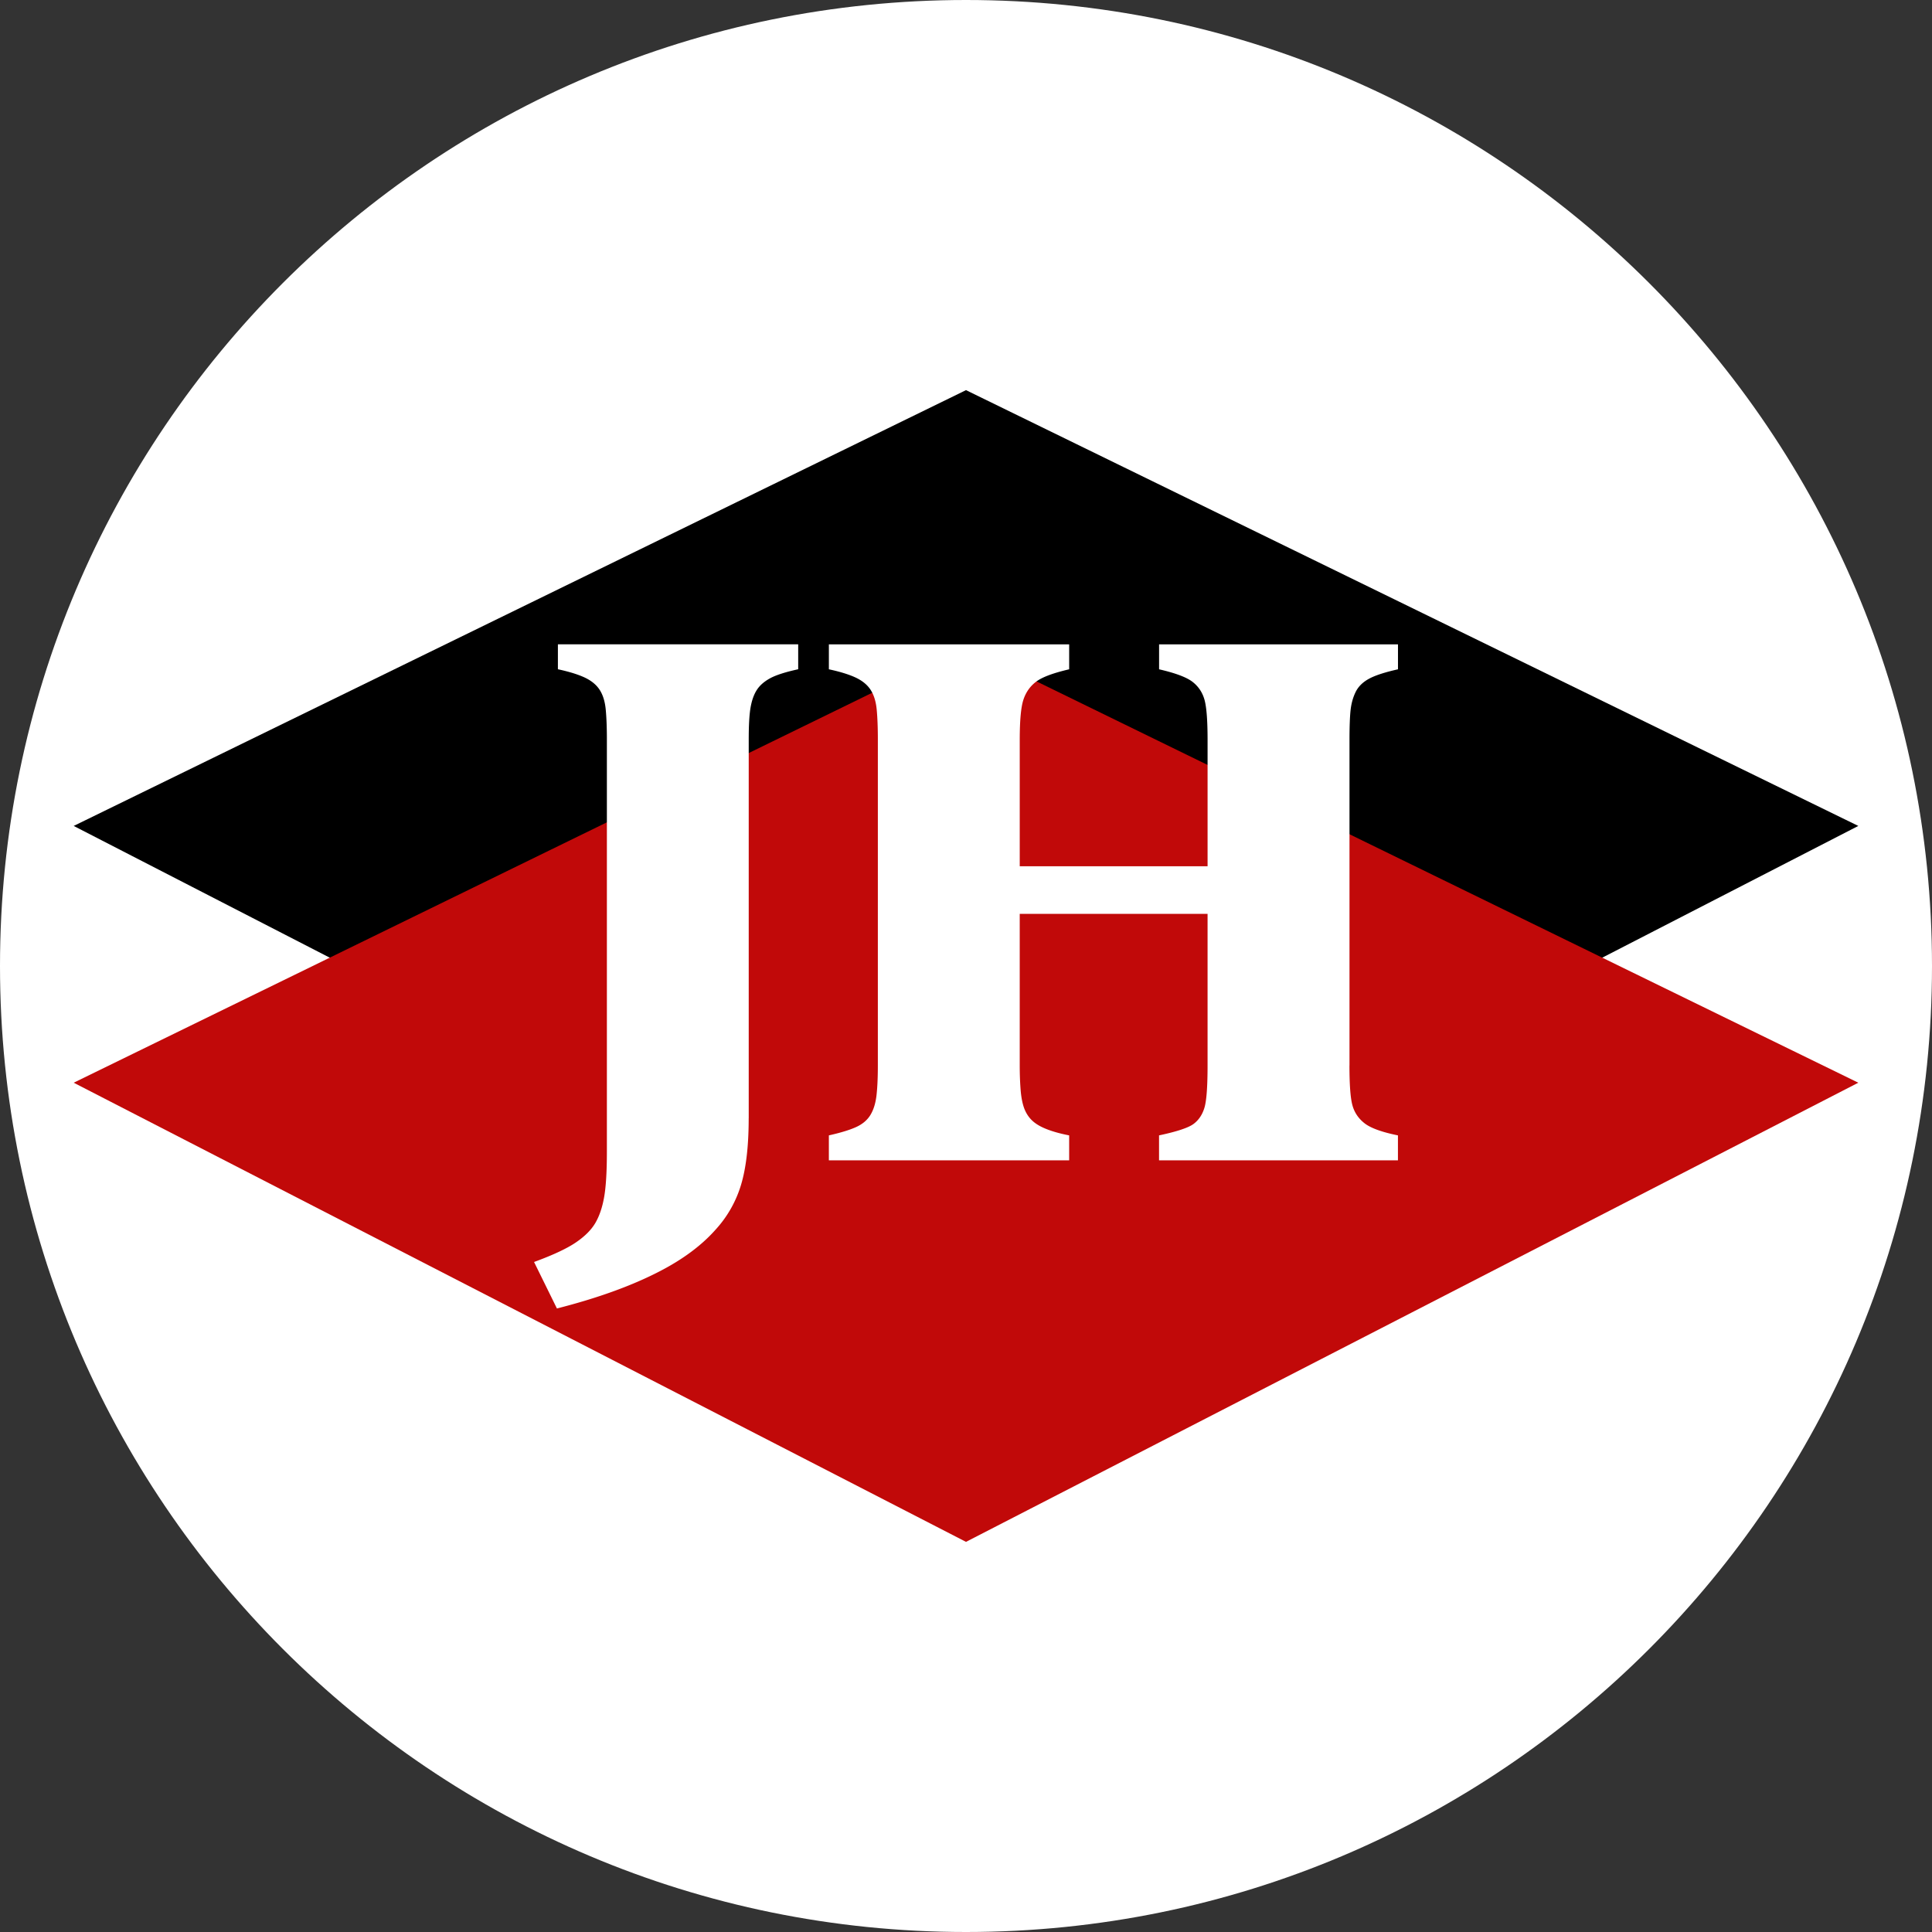 <?xml version="1.0" encoding="UTF-8"?>
<svg xmlns="http://www.w3.org/2000/svg" xmlns:v="https://vecta.io/nano" viewBox="0 0 512 512">
  <rect x="0" y="0" width="512" height="512" fill="#333333" stroke="none"/>
  <path d="M256 512h0C114.61 512 0 397.39 0 256h0C0 114.61 114.61 0 256 0h0c141.38 0 256 114.61 256 256h0c0 141.39-114.61 256-256 256z" fill="#fff"></path>
  <path d="M256 103.39L19.53 218.88 256 340.55l236.47-121.67z"></path>
  <path d="M256 171.45L19.53 286.93 256 408.61l236.47-121.68z" fill="#c10909"></path>
  <path d="M198.41 296.37c0 7.21-.67 13.06-2 17.53a30.59 30.59 0 0 1-6.73 11.92c-3.72 4.21-8.69 7.91-14.92 11.12-7.36 3.81-16.41 7.08-27.17 9.82l-6.06-12.32c4.93-1.8 8.59-3.51 10.98-5.11 2.38-1.6 4.12-3.32 5.22-5.16 1.09-1.84 1.88-4.14 2.37-6.91s.73-6.8.73-12.07v-109.2c0-3.14-.1-5.78-.3-7.91-.2-2.14-.73-3.87-1.58-5.21s-2.14-2.42-3.88-3.26c-1.74-.83-4.15-1.59-7.22-2.25v-6.61h63.68v6.61c-3.4.74-5.88 1.54-7.46 2.4-1.58.87-2.75 1.9-3.52 3.11-.77 1.2-1.31 2.74-1.64 4.61s-.49 4.71-.49 8.52v100.37zm159.21-14.02c0 5.14.26 8.67.79 10.57.52 1.9 1.59 3.49 3.21 4.76s4.57 2.34 8.85 3.21v6.61h-63.31v-6.61c4.69-1 7.72-2 9.1-3 1.37-1 2.34-2.42 2.91-4.26s.85-5.59.85-11.27v-40.18h-49.78v40.18c0 2.34.08 4.51.24 6.51s.49 3.64.97 4.91c.49 1.27 1.19 2.34 2.12 3.21s2.2 1.62 3.82 2.25c1.62.64 3.6 1.19 5.95 1.65v6.61h-63.68v-6.61c2.99-.67 5.36-1.38 7.1-2.15s3.03-1.84 3.88-3.21 1.39-3.11 1.64-5.21c.24-2.1.36-4.76.36-7.96V196c0-3.14-.1-5.78-.3-7.91-.2-2.14-.73-3.87-1.58-5.21s-2.14-2.42-3.88-3.26c-1.74-.83-4.14-1.59-7.22-2.25v-6.61h63.68v6.61c-4.29 1-7.22 2.1-8.79 3.31-1.58 1.2-2.69 2.79-3.34 4.76s-.97 5.53-.97 10.67v33.46h49.78v-33.46c0-5.07-.26-8.6-.79-10.57s-1.58-3.57-3.15-4.81c-1.58-1.24-4.55-2.36-8.91-3.36v-6.61h63.31v6.61c-3.56.8-6.15 1.65-7.76 2.55-1.62.9-2.77 2.05-3.46 3.46-.69 1.4-1.13 2.97-1.33 4.71s-.3 4.41-.3 8.01v86.25z" fill="#fff"></path>
</svg>
